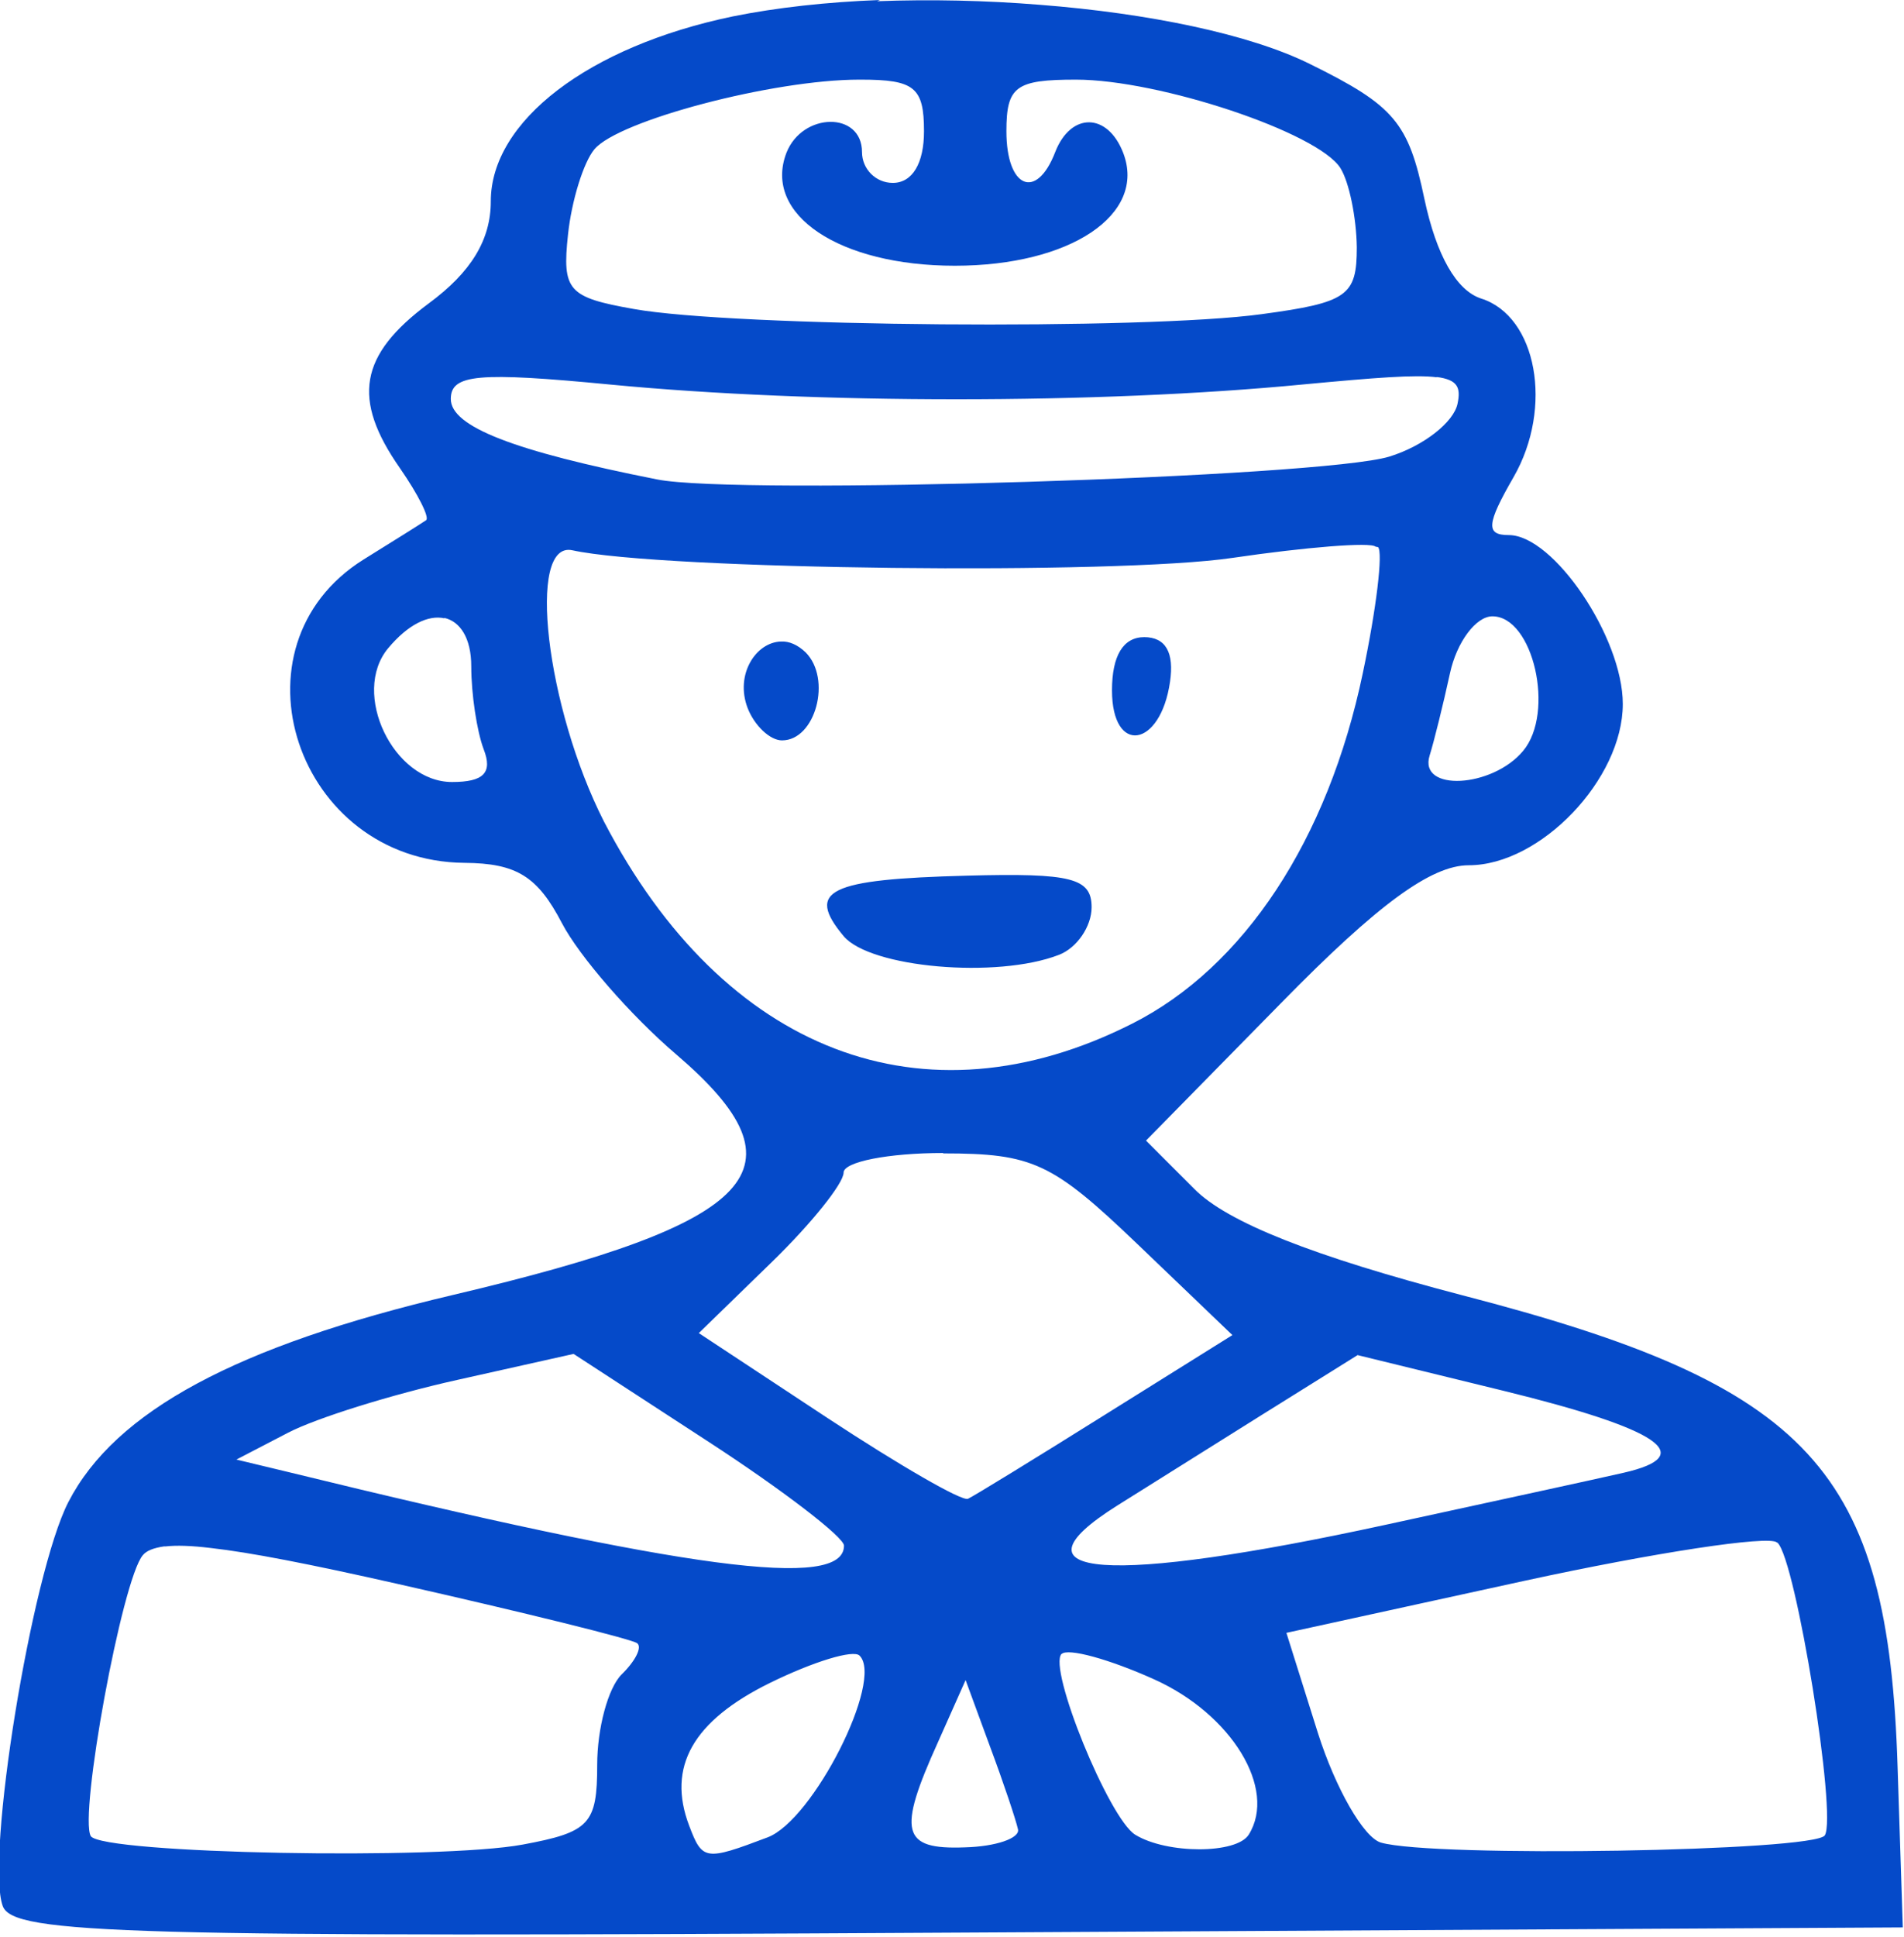 <?xml version="1.0" encoding="UTF-8"?>
<!-- Created with Inkscape (http://www.inkscape.org/) -->
<svg width="4.76mm" height="4.84mm" version="1.1" viewBox="0 0 4.76 4.84" xmlns="http://www.w3.org/2000/svg" style="fill:#054ac9"><g transform="translate(-93.4 -106)"><path d="m95.6 106c-0.133 5e-3 -0.259 0.019-0.368 0.041-0.361 0.075-0.605 0.262-0.605 0.462 0 0.096-0.049 0.177-0.155 0.255-0.174 0.129-0.193 0.239-0.072 0.412 0.045 0.065 0.075 0.124 0.065 0.13-0.01 7e-3 -0.08 0.051-0.156 0.098-0.347 0.217-0.168 0.754 0.252 0.758 0.131 1e-3 0.183 0.034 0.244 0.151 0.043 0.082 0.171 0.23 0.286 0.328 0.334 0.286 0.209 0.42-0.56 0.601-0.539 0.127-0.843 0.29-0.96 0.517-0.092 0.178-0.208 0.892-0.164 1.01 0.027 0.07 0.307 0.078 2.39 0.066l2.36-0.013-0.013-0.4c-0.023-0.744-0.216-0.954-1.09-1.18-0.371-0.097-0.586-0.182-0.668-0.265l-0.121-0.121 0.338-0.344c0.242-0.247 0.375-0.344 0.469-0.344 0.179 0 0.385-0.215 0.385-0.403 0-0.166-0.173-0.422-0.285-0.422-0.058 0-0.056-0.027 0.012-0.145 0.1-0.174 0.058-0.402-0.081-0.446-0.062-0.02-0.112-0.108-0.142-0.249-0.04-0.191-0.075-0.233-0.286-0.337-0.151-0.075-0.405-0.127-0.675-0.148h-1.52e-4c-0.135-0.011-0.274-0.014-0.407-9e-3zm-0.048 0.199c0.134 0 0.158 0.019 0.158 0.129 0 0.08-0.029 0.129-0.078 0.129-0.043 0-0.077-0.035-0.077-0.077 0-0.102-0.149-0.1-0.189 2e-3 -0.059 0.154 0.132 0.282 0.421 0.282 0.289 0 0.48-0.128 0.421-0.282-0.039-0.101-0.131-0.102-0.17-2e-3 -0.047 0.122-0.122 0.09-0.122-0.052 0-0.112 0.023-0.129 0.174-0.129 0.208 0 0.605 0.132 0.661 0.221 0.022 0.035 0.04 0.124 0.041 0.198 0 0.121-0.023 0.138-0.238 0.167-0.291 0.04-1.32 0.032-1.57-0.013-0.164-0.029-0.179-0.046-0.164-0.186 0.009-0.085 0.039-0.181 0.066-0.213 0.06-0.072 0.447-0.174 0.662-0.174zm1.44 0.743c0.053 7e-3 0.06 0.027 0.052 0.066-0.009 0.047-0.086 0.107-0.171 0.133-0.172 0.052-1.63 0.097-1.83 0.057-0.359-0.071-0.516-0.132-0.516-0.201 0-0.062 0.068-0.068 0.4-0.036 0.511 0.049 1.22 0.049 1.73-3.1e-4 0.181-0.017 0.281-0.025 0.335-0.018zm-0.147 0.425c0.013 0.012-0.004 0.154-0.038 0.315-0.087 0.416-0.297 0.735-0.577 0.876-0.521 0.263-1.02 0.071-1.32-0.505-0.145-0.285-0.194-0.703-0.079-0.678 0.223 0.049 1.36 0.062 1.65 0.019 0.184-0.027 0.346-0.04 0.358-0.028zm0.286 0.173c0.102 0 0.157 0.24 0.077 0.336-0.077 0.093-0.262 0.103-0.234 0.012 0.011-0.035 0.034-0.128 0.051-0.206 0.017-0.078 0.065-0.142 0.106-0.142zm-2.62 4e-3h1.51e-4c0.039 9e-3 0.067 0.05 0.067 0.121 0 0.069 0.014 0.162 0.031 0.207 0.023 0.059 0 0.082-0.079 0.082-0.147 0-0.253-0.222-0.16-0.334 0.05-0.06 0.101-0.084 0.141-0.075zm1.75 0.048c-0.053 0-0.081 0.046-0.081 0.133 0 0.162 0.121 0.144 0.145-0.021 0.011-0.074-0.011-0.112-0.065-0.112zm-0.909 0.011c-0.062 2e-3 -0.115 0.082-0.083 0.166 0.017 0.044 0.056 0.081 0.086 0.081 0.084 0 0.125-0.154 0.059-0.22-0.02-0.019-0.041-0.028-0.061-0.027zm0.466 0.585c-0.348 9e-3 -0.404 0.037-0.309 0.151 0.066 0.079 0.383 0.107 0.538 0.047 0.045-0.017 0.082-0.071 0.082-0.119 0-0.073-0.05-0.086-0.311-0.079zm-0.06 0.694c0.224 0 0.273 0.023 0.486 0.227l0.237 0.227-0.317 0.198c-0.174 0.109-0.329 0.204-0.344 0.211-0.015 7e-3 -0.172-0.084-0.35-0.201l-0.323-0.213 0.181-0.176c0.1-0.097 0.181-0.198 0.181-0.225s0.112-0.049 0.249-0.049zm-0.924 0.501 0.338 0.22c0.186 0.121 0.338 0.238 0.338 0.259 0 0.112-0.392 0.06-1.39-0.184l-0.129-0.031 0.129-0.067c0.071-0.037 0.261-0.096 0.423-0.132zm1.96 3e-3 0.364 0.089c0.392 0.096 0.489 0.162 0.301 0.205-0.065 0.015-0.333 0.073-0.595 0.13-0.695 0.151-0.957 0.132-0.671-0.048 0.064-0.04 0.225-0.141 0.359-0.225zm1.05 0.469c0.046 0.044 0.149 0.682 0.118 0.731-0.025 0.04-0.98 0.056-1.11 0.018-0.043-0.013-0.113-0.135-0.157-0.273l-0.079-0.251 0.595-0.13c0.327-0.071 0.611-0.114 0.631-0.096zm-4.03 9e-3c0.027-3e-3 0.064-2e-3 0.113 4e-3 0.098 0.011 0.247 0.04 0.464 0.089 0.319 0.072 0.59 0.139 0.602 0.149 0.013 0.01-0.005 0.045-0.039 0.078-0.034 0.034-0.061 0.135-0.061 0.226 0 0.148-0.019 0.168-0.186 0.199-0.209 0.039-1.05 0.023-1.08-0.021-0.03-0.051 0.078-0.641 0.13-0.702 0.009-0.011 0.026-0.018 0.053-0.022zm2.24 0.269c0.015-0.016 0.12 0.013 0.231 0.063 0.194 0.087 0.308 0.274 0.237 0.388-0.03 0.049-0.205 0.049-0.284 3.8e-4 -0.066-0.041-0.219-0.417-0.184-0.452zm-0.505 4e-3c0.061 0.061-0.116 0.411-0.23 0.454-0.156 0.059-0.163 0.058-0.196-0.029-0.056-0.147 0.009-0.262 0.202-0.357 0.108-0.053 0.209-0.084 0.224-0.068zm0.265 0.061 0.061 0.166c0.034 0.091 0.065 0.184 0.07 0.207 0.005 0.022-0.055 0.043-0.133 0.045-0.158 6e-3 -0.169-0.038-0.067-0.263z" stroke-width="1.61"/></g></svg>
